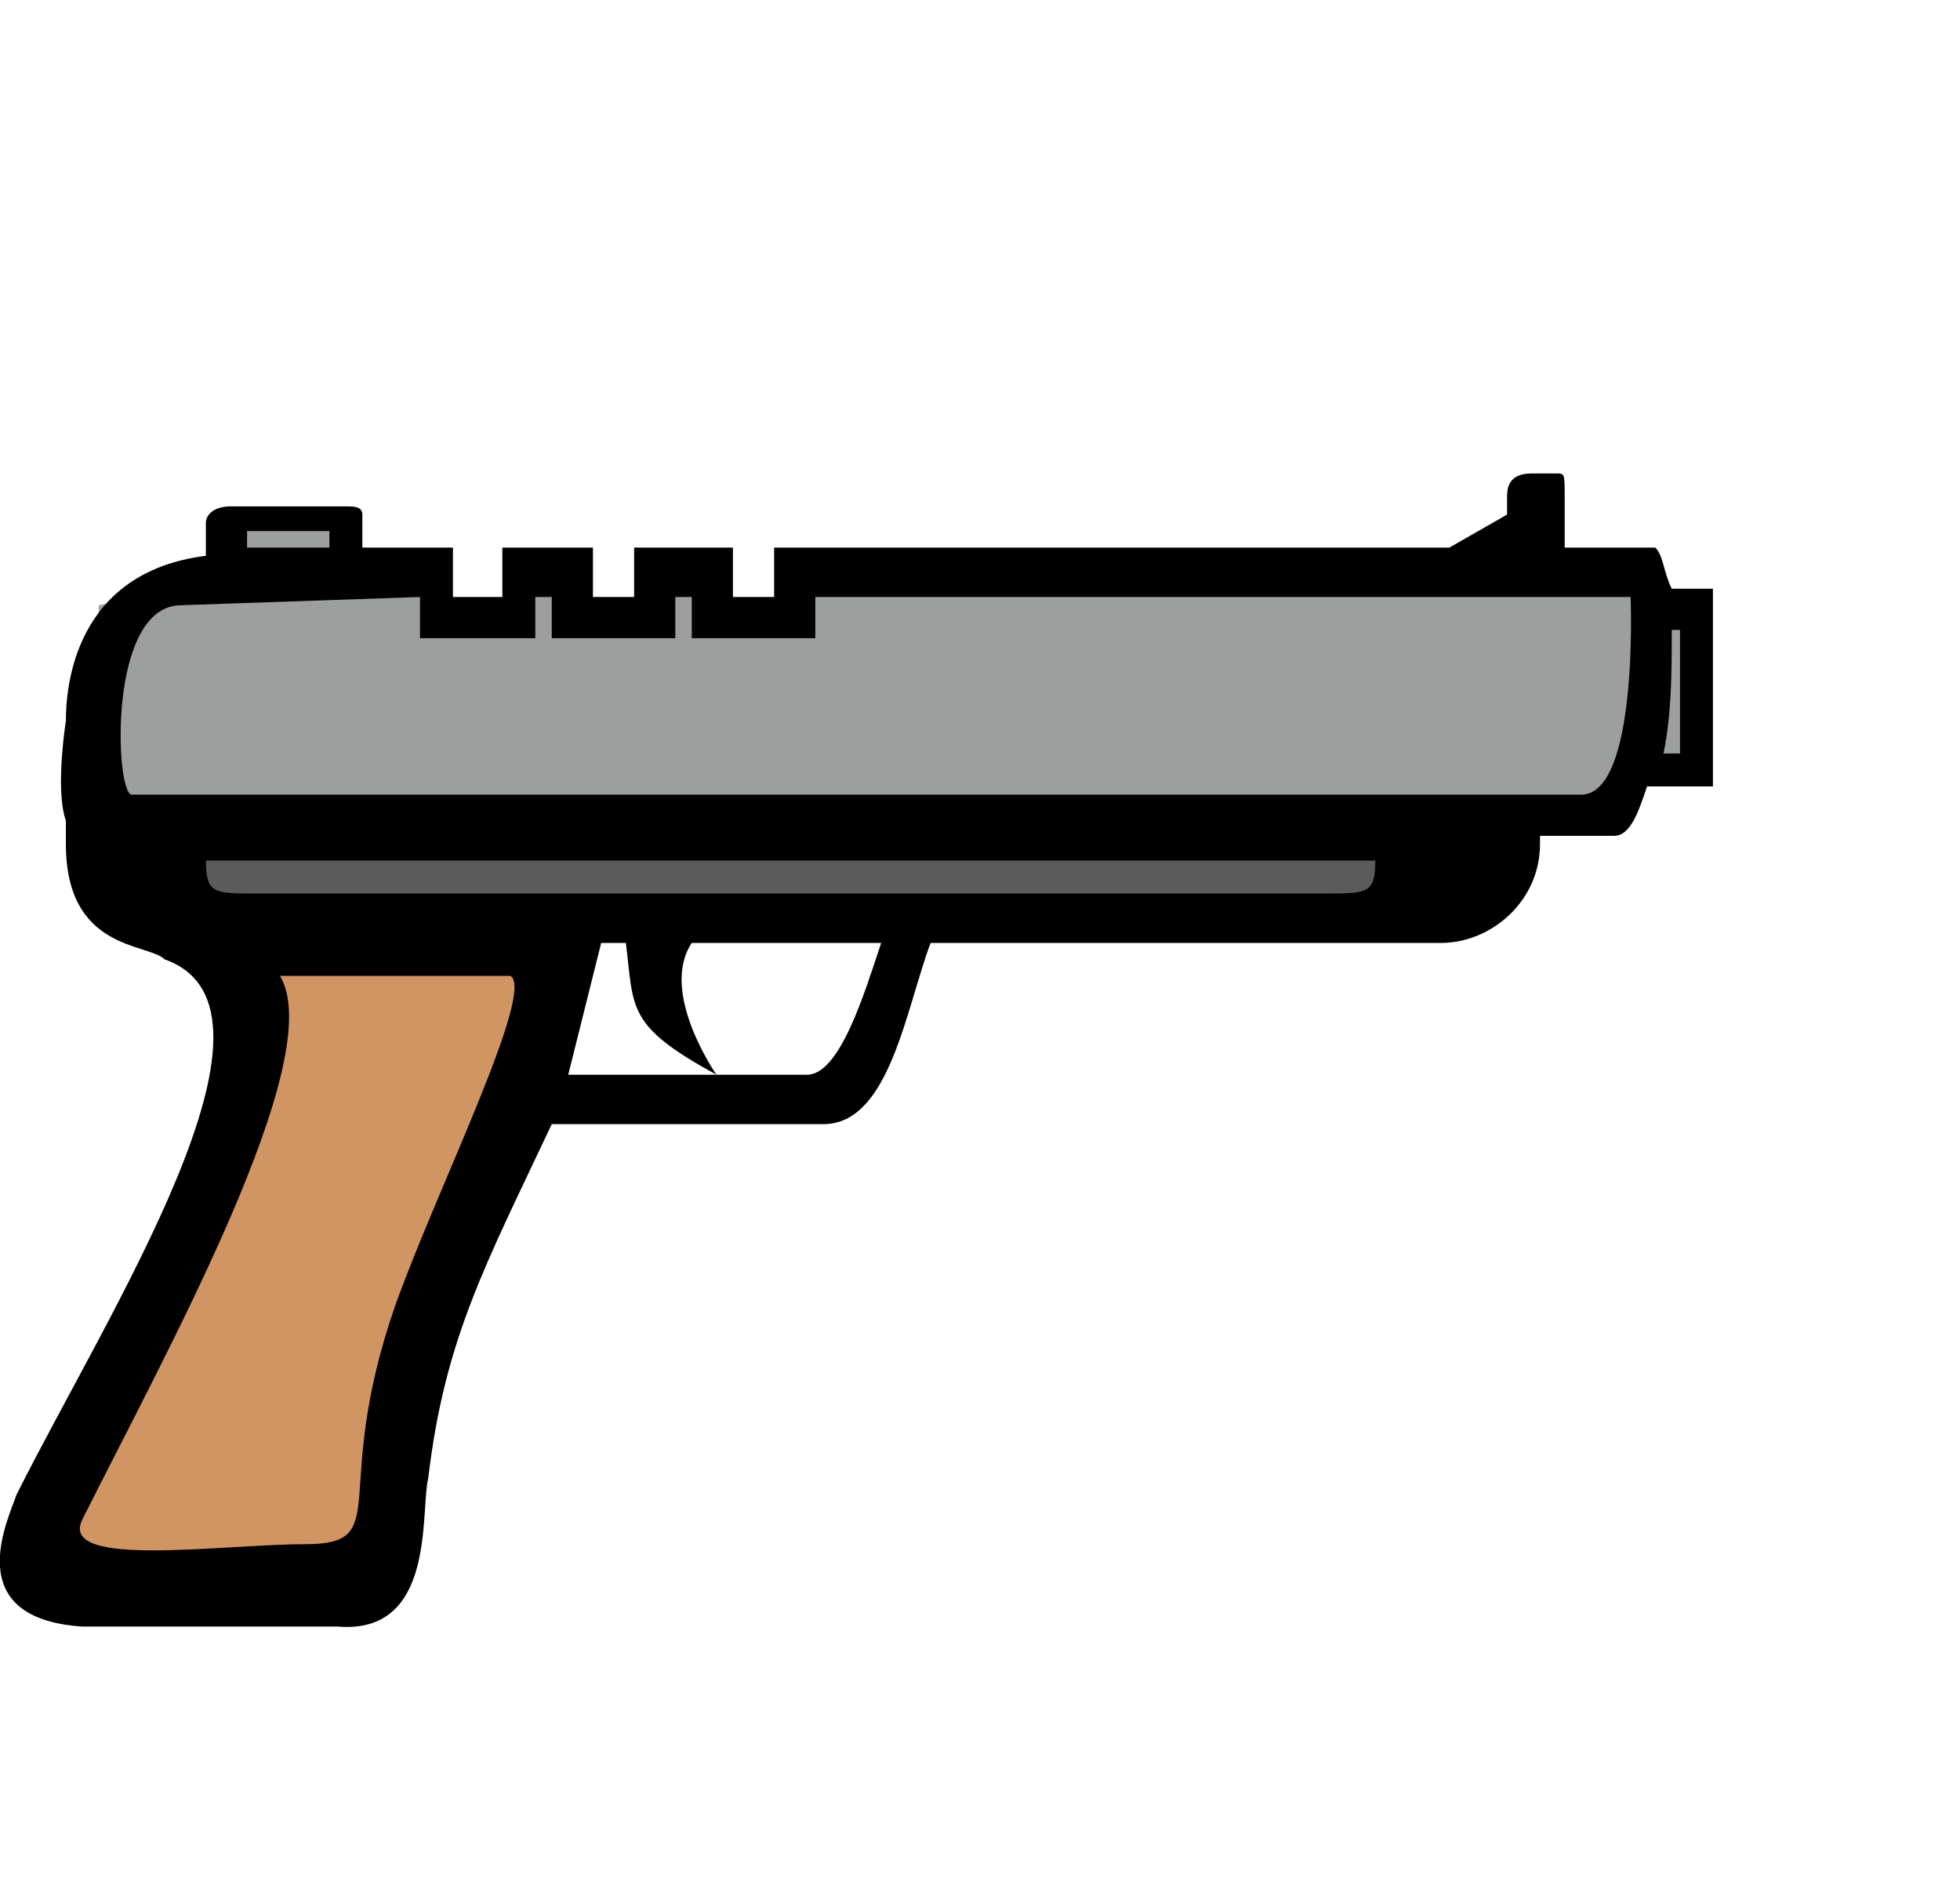 <?xml version="1.0" encoding="UTF-8"?>
<!DOCTYPE svg PUBLIC "-//W3C//DTD SVG 1.1//EN" "http://www.w3.org/Graphics/SVG/1.1/DTD/svg11.dtd">
<!-- Creator: CorelDRAW 2018 (64-Bit) -->
<svg xmlns="http://www.w3.org/2000/svg" xml:space="preserve" width="237px" height="227px" version="1.1" style="shape-rendering:geometricPrecision; text-rendering:geometricPrecision; image-rendering:optimizeQuality; fill-rule:evenodd; clip-rule:evenodd"
viewBox="0 0 2.38 2.27"
 xmlns:xlink="http://www.w3.org/1999/xlink">
 <defs>
  <style type="text/css">
   <![CDATA[
    .fil0 {fill:none}
    .fil1 {fill:#9D9E9E}
    .fil2 {fill:#5B5B5B}
    .fil3 {fill:#D19563}
    .fil4 {fill:black;fill-rule:nonzero}
   ]]>
  </style>
 </defs>
 <g id="Layer_x0020_1">
  <rect class="fil0" x="0.38" width="2.01" height="2.01"/>
  <g id="_1546351646944">
   <rect class="fil0" x="0.04" y="0.27" width="2.01" height="2.01"/>
   <g>
    <g>
     <polygon class="fil1" points="0.12,1 0.12,0.73 0.27,0.7 0.27,0.62 0.41,0.62 0.44,0.66 0.48,0.69 0.54,0.75 0.62,0.74 0.64,0.69 0.69,0.69 0.7,0.75 0.78,0.75 0.8,0.69 0.84,0.69 0.88,0.75 0.95,0.75 0.96,0.69 1.99,0.69 2,0.74 2.08,0.74 2.06,0.93 1.99,0.93 1.94,0.98 1.66,1 "/>
     <polygon class="fil2" points="0.19,1 0.2,1.09 0.31,1.11 1.73,1.1 1.82,0.99 "/>
     <polygon class="fil3" points="0.34,1.13 0.04,1.89 0.44,1.94 0.68,1.16 "/>
    </g>
    <g>
     <path class="fil4" d="M0.1 1.01c-0.03,0 -0.03,-0.07 -0.02,-0.14 0,-0.04 0.01,-0.18 0.17,-0.2l0 -0.04c0,-0.01 0.01,-0.02 0.03,-0.02l0.14 0c0.01,0 0.02,0 0.02,0.01l0 0.04 0.07 0 0.04 0 0 0 0 0.06 0.06 0 0 -0.06 0.04 0 0 0 0.02 0 0 0 0.05 0 0 0.06 0.05 0 0 -0.06 0.05 0 0 0 0.02 0 0 0 0.05 0 0 0.06 0.05 0 0 -0.06 0.05 0 0 0 0.77 0 0.07 -0.04 0 -0.02c0,-0.01 0,-0.03 0.03,-0.03l0.03 0c0.01,0 0.01,0 0.01,0.03l0 0.06 0.11 0c0.01,0.01 0.01,0.03 0.02,0.05l0.05 0 0 0.24 -0.08 0c-0.01,0.03 -0.02,0.06 -0.04,0.06l-1.86 0zm0.2 -0.35l0.1 0 0 -0.02 -0.1 0 0 0.02zm0.54 0.06l-0.02 0 0 0.05 -0.15 0 0 -0.05 -0.02 0 0 0.05 -0.14 0 0 -0.05 -0.29 0.01c-0.09,0 -0.08,0.23 -0.06,0.23l1.76 0c0.07,0 0.06,-0.24 0.06,-0.24l-0.99 0 0 0.05 -0.15 0 0 -0.05zm1.19 0.04c0,0.05 0,0.1 -0.01,0.15l0.02 0 0 -0.15 -0.01 0z"/>
     <path class="fil4" d="M0.52 1.79c0.02,-0.17 0.07,-0.26 0.15,-0.43l0.33 0c0.08,0 0.1,-0.14 0.13,-0.22l0.62 0c0.06,0 0.12,-0.05 0.12,-0.12l0 -0.05 -1.79 0 0 0.05c0,0.13 0.1,0.12 0.12,0.14 0.17,0.06 -0.07,0.43 -0.18,0.65 -0.01,0.03 -0.07,0.15 0.08,0.16l0.31 0c0.12,0.01 0.1,-0.14 0.11,-0.18zm0.24 -0.65c0.01,0.08 0,0.1 0.11,0.16 0,0 -0.07,-0.1 -0.03,-0.16l0.23 0c-0.02,0.06 -0.05,0.16 -0.09,0.16l-0.29 0 0.04 -0.16 0.03 0zm-0.42 0.04l0.28 0c0.03,0.02 -0.09,0.26 -0.14,0.4 -0.08,0.23 0,0.29 -0.11,0.29 -0.1,0 -0.3,0.03 -0.27,-0.03 0.1,-0.2 0.3,-0.56 0.24,-0.66zm1.27 -0.1l-1.3 0c-0.05,0 -0.06,0 -0.06,-0.04l1.42 0c0,0.04 -0.01,0.04 -0.06,0.04z"/>
    </g>
   </g>
  </g>
 </g>
</svg>
